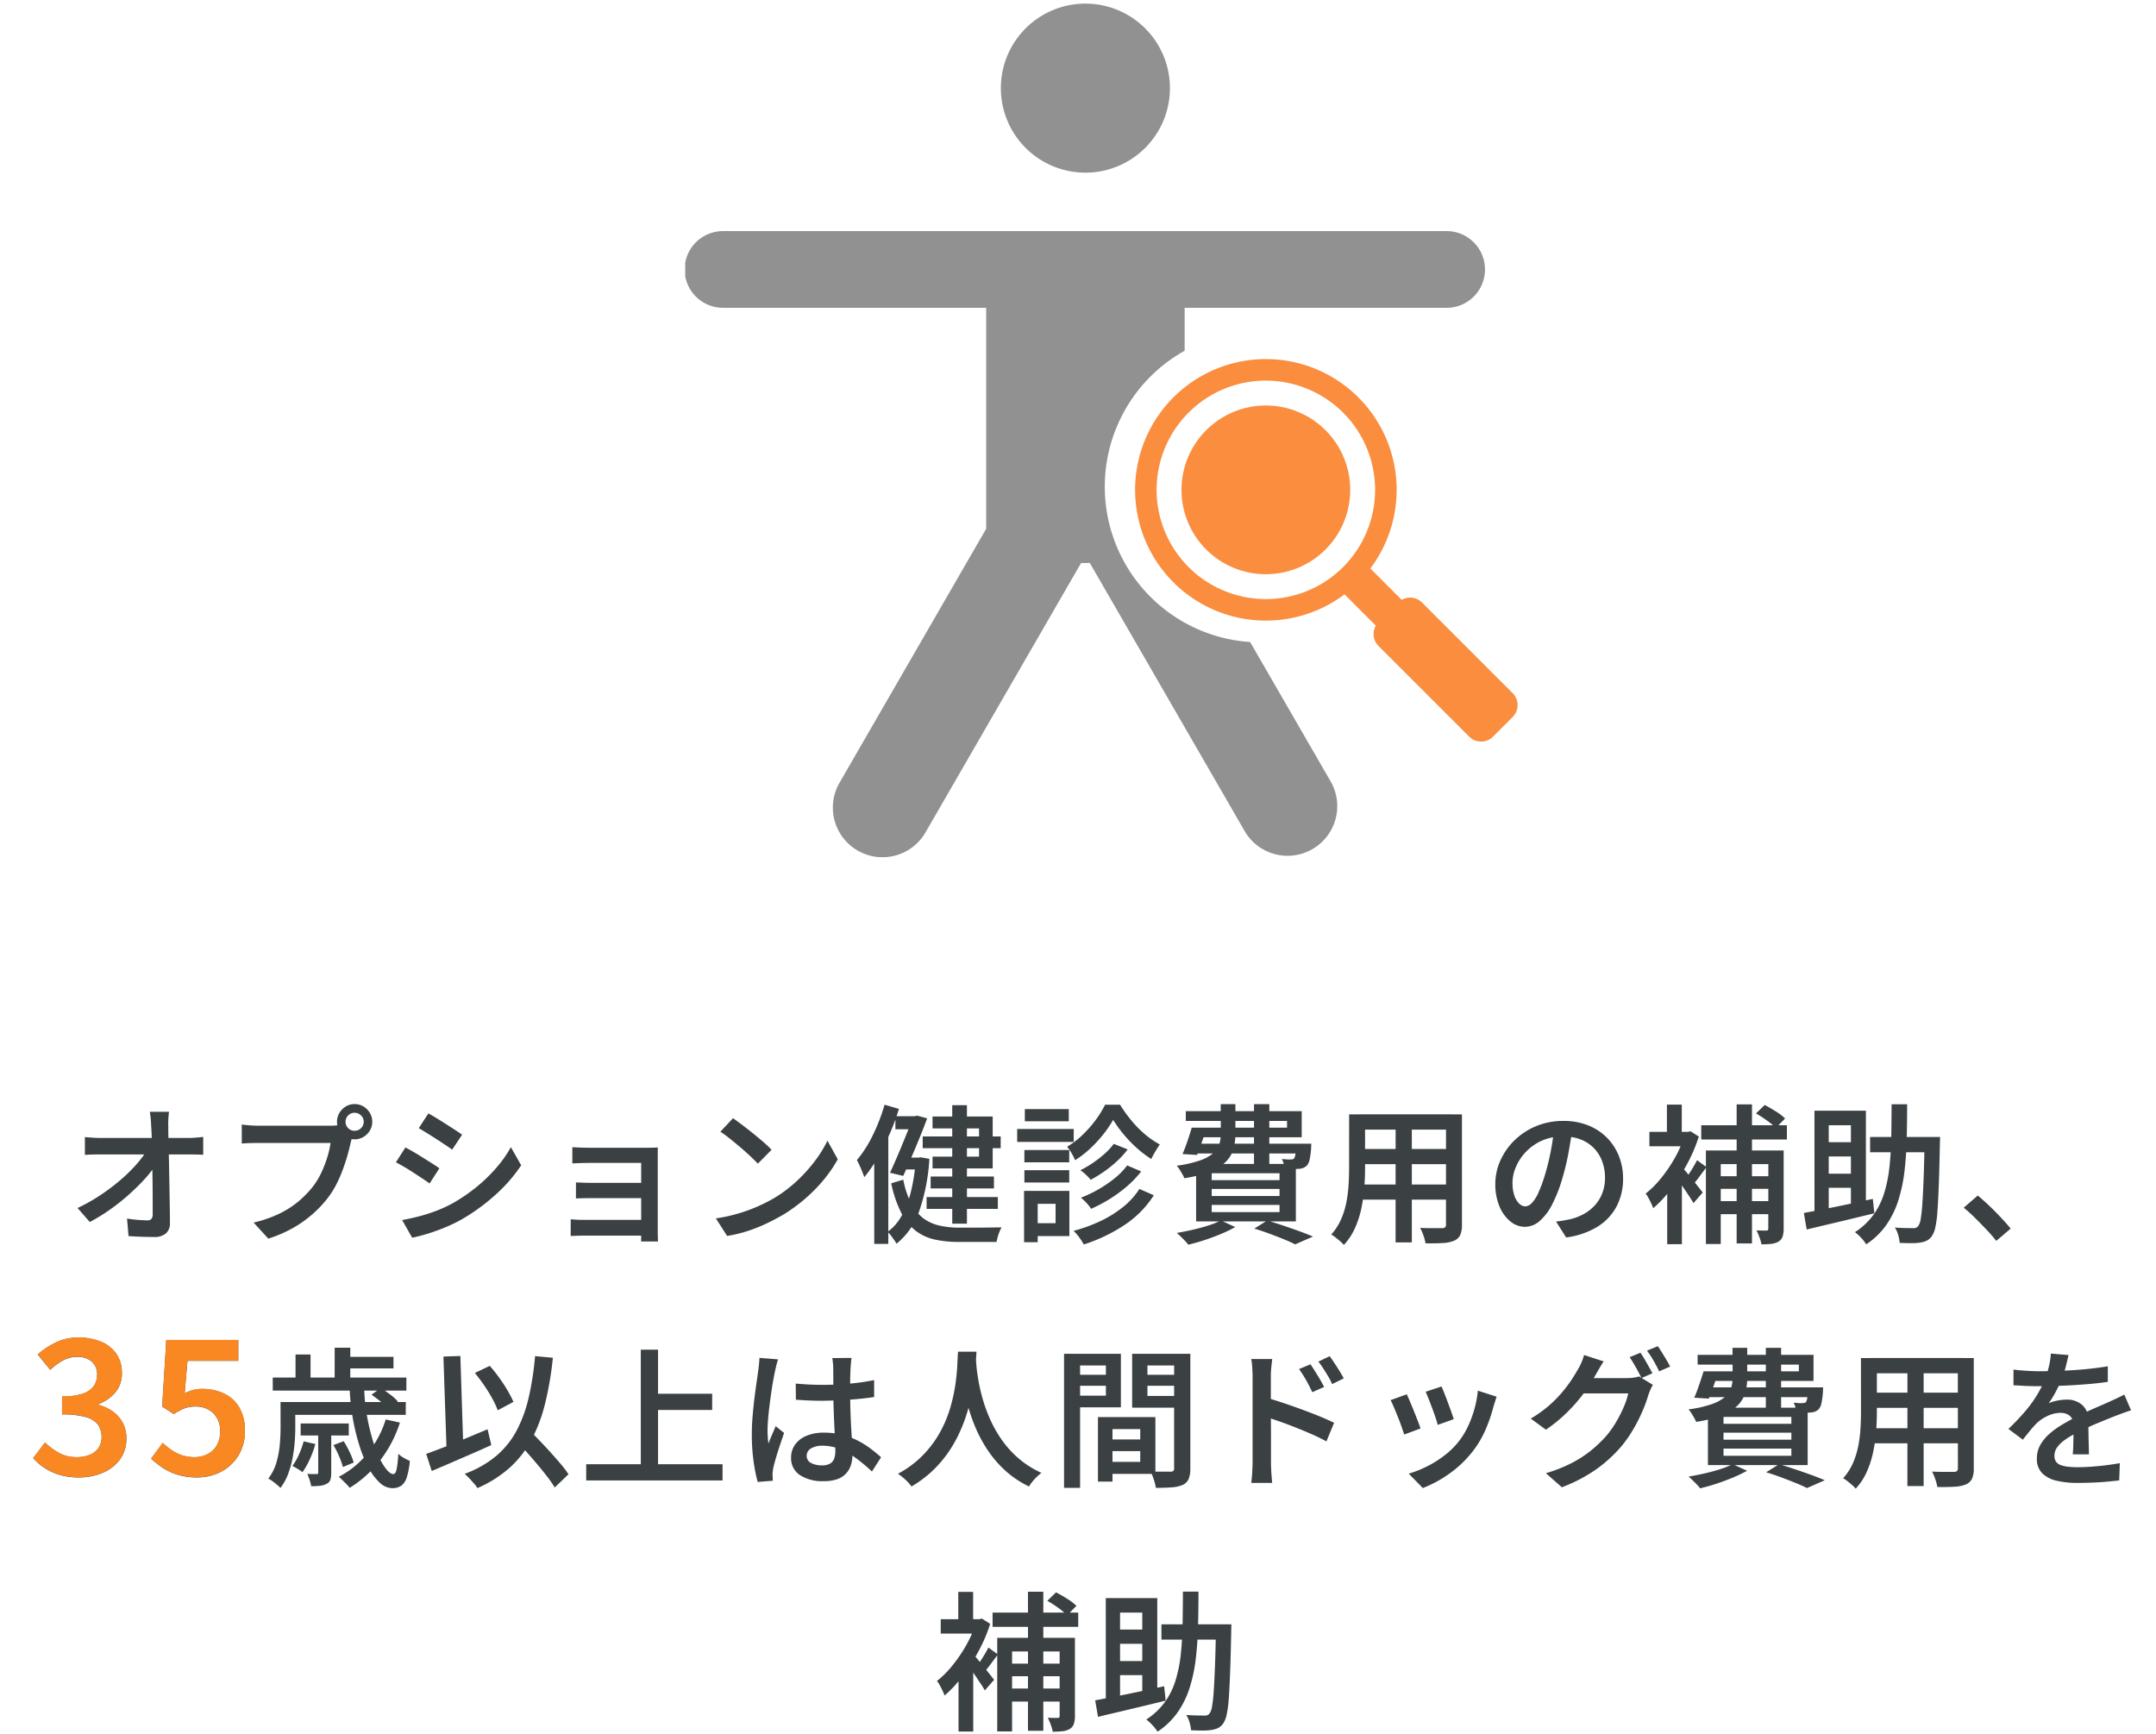 <svg xmlns="http://www.w3.org/2000/svg" xmlns:xlink="http://www.w3.org/1999/xlink" width="230" height="185" viewBox="0 0 230 185">
  <defs>
    <clipPath id="clip-path">
      <rect id="長方形_26582" data-name="長方形 26582" width="230" height="185" transform="translate(3577 -262)" fill="#fff"/>
    </clipPath>
    <clipPath id="clip-path-2">
      <rect id="長方形_26570" data-name="長方形 26570" width="85.378" height="91.072" fill="#919191"/>
    </clipPath>
    <clipPath id="clip-path-3">
      <rect id="長方形_26571" data-name="長方形 26571" width="40.811" height="40.811" fill="#fa8d3e"/>
    </clipPath>
  </defs>
  <g id="マスクグループ_36" data-name="マスクグループ 36" transform="translate(-3577 262)" clip-path="url(#clip-path)">
    <g id="グループ_98511" data-name="グループ 98511" transform="translate(-70 -950.386)">
      <path id="パス_57314" data-name="パス 57314" d="M-97.968-12.736q-.048.352-.072.76a7.607,7.607,0,0,0-.008.776q0,.608.016,1.376t.04,1.656q.024.888.04,1.832t.032,1.9q.016.952.032,1.848t.016,1.7A1.419,1.419,0,0,1-98.28.224a1.818,1.818,0,0,1-1.288.4q-.688,0-1.368-.024t-1.352-.072l-.16-1.872q.56.1,1.16.144t1.016.048a.523.523,0,0,0,.432-.16.789.789,0,0,0,.128-.5V-3.1q0-.736-.008-1.592t-.024-1.744q-.016-.888-.032-1.752t-.032-1.632q-.016-.768-.064-1.376-.016-.5-.056-.872t-.088-.664Zm-8.976,2.7q.352.032.824.064t.856.032h9.376q.368,0,.832-.04t.736-.072v1.9q-.352-.016-.76-.024t-.728-.008h-9.408q-.416,0-.864.008t-.864.04Zm-.784,7.568a18.605,18.605,0,0,0,2.408-1.352,22.282,22.282,0,0,0,2.1-1.576,17.092,17.092,0,0,0,1.688-1.632,10.89,10.89,0,0,0,1.16-1.52h.928l.016,1.536a11.517,11.517,0,0,1-1.216,1.536q-.752.816-1.68,1.64a22.112,22.112,0,0,1-1.976,1.56,18.992,18.992,0,0,1-2.12,1.3Zm28.592-9.2a.926.926,0,0,0,.28.68.926.926,0,0,0,.68.28.953.953,0,0,0,.688-.28.913.913,0,0,0,.288-.68.913.913,0,0,0-.288-.68.953.953,0,0,0-.688-.28.926.926,0,0,0-.68.28A.926.926,0,0,0-79.136-11.664Zm-.912,0a1.818,1.818,0,0,1,.256-.944,1.954,1.954,0,0,1,.68-.688,1.776,1.776,0,0,1,.936-.256,1.806,1.806,0,0,1,.952.256,1.954,1.954,0,0,1,.68.688,1.818,1.818,0,0,1,.256.944,1.776,1.776,0,0,1-.256.936,1.976,1.976,0,0,1-.68.68,1.806,1.806,0,0,1-.952.256,1.776,1.776,0,0,1-.936-.256,1.976,1.976,0,0,1-.68-.68A1.776,1.776,0,0,1-80.048-11.664Zm1.776,1.216a3.523,3.523,0,0,0-.176.48q-.08.272-.144.528-.128.608-.336,1.344t-.5,1.528a13.812,13.812,0,0,1-.68,1.56,9.563,9.563,0,0,1-.888,1.424,12.27,12.27,0,0,1-1.656,1.768A12.434,12.434,0,0,1-84.76-.328,14.105,14.105,0,0,1-87.376.8L-88.944-.912A13.477,13.477,0,0,0-86.2-1.864a9.832,9.832,0,0,0,2.016-1.288,11.091,11.091,0,0,0,1.512-1.536,7.8,7.8,0,0,0,.936-1.52,12.6,12.6,0,0,0,.648-1.664,9.74,9.74,0,0,0,.352-1.536H-88.4q-.528,0-1.016.016t-.792.048v-2.032q.24.032.56.064t.664.048q.344.016.6.016h7.568q.224,0,.536-.016a2.764,2.764,0,0,0,.6-.1ZM-70.3-12.56q.384.208.88.512t1.008.632q.512.328.968.624t.744.5L-67.76-8.7q-.32-.224-.776-.528t-.952-.624q-.5-.32-.976-.616t-.864-.52ZM-73.1-1.184q.9-.16,1.824-.4a16.765,16.765,0,0,0,1.84-.592,14.656,14.656,0,0,0,1.76-.816,18.475,18.475,0,0,0,2.512-1.72,16.922,16.922,0,0,0,2.1-2.032A12.807,12.807,0,0,0-61.5-8.96l1.1,1.936A16.551,16.551,0,0,1-63.12-3.9,21.159,21.159,0,0,1-66.7-1.28a16.184,16.184,0,0,1-1.776.864q-.96.4-1.9.688T-72.032.7Zm.352-7.744q.4.208.9.5t1.008.616q.512.32.968.608t.744.5l-1.04,1.616q-.336-.24-.784-.536t-.952-.624q-.5-.328-.992-.616t-.872-.48Zm17.808-.032q.192.016.536.032t.712.024q.368.008.624.008h6.1q.288,0,.632-.008t.52-.024q-.016.16-.016.456V.08q0,.192.008.512t.024.512h-1.808Q-47.6.928-47.6.592V-7.28h-5.472q-.256,0-.632.008t-.72.024q-.344.016-.52.016Zm.384,3.76q.3.016.768.032t.9.016h6.144V-3.52H-52.9q-.432,0-.9.008t-.76.024Zm-.56,3.936q.192.016.56.04t.8.024h7.024V.48H-53.76q-.352,0-.76.016t-.6.016Zm17.312-10.784q.416.288.976.712t1.152.9q.592.48,1.12.936a10.291,10.291,0,0,1,.864.824L-35.152-7.2q-.3-.32-.792-.784t-1.064-.952q-.576-.488-1.136-.936a12.269,12.269,0,0,0-1.008-.736ZM-39.632-1.36a17.163,17.163,0,0,0,2.416-.528,17.34,17.34,0,0,0,2.072-.76,17.76,17.76,0,0,0,1.72-.872,14.521,14.521,0,0,0,2.432-1.832A16.355,16.355,0,0,0-29.056-7.5a12.889,12.889,0,0,0,1.328-2.152l1.1,1.984A14.254,14.254,0,0,1-28.08-5.536a16.847,16.847,0,0,1-1.952,2.008,17.856,17.856,0,0,1-2.352,1.736q-.816.48-1.76.936A17.273,17.273,0,0,1-36.16-.04a14.147,14.147,0,0,1-2.272.552Zm25.216-12.08h1.568V-.8h-1.568ZM-17.568-10.1h8.32v1.248h-8.32Zm.416,6.464h7.6v1.264h-7.6Zm.432-2.192h6.752V-4.56H-16.72Zm-3.76-6.432h2.256v1.392H-20.48Zm.768,4.416h1.84v1.264h-1.84Zm1.1-4.416h.208l.24-.064,1.072.288q-.32.88-.752,1.944t-.9,2.152q-.464,1.088-.9,2.048l-1.408-.336q.32-.7.672-1.512t.68-1.616q.328-.808.616-1.512t.464-1.216Zm.3,4.416h.288l.256-.032.912.16a20.659,20.659,0,0,1-1.088,5.6,7.638,7.638,0,0,1-2.416,3.456,4.543,4.543,0,0,0-.264-.416q-.168-.24-.344-.472A2.2,2.2,0,0,0-21.312.08a5.217,5.217,0,0,0,1.5-1.728,10.412,10.412,0,0,0,1-2.616,19.476,19.476,0,0,0,.5-3.32Zm-1.328,2.352A9.436,9.436,0,0,0-18.768-2.9a4.516,4.516,0,0,0,1.3,1.552,4.613,4.613,0,0,0,1.712.76,9.628,9.628,0,0,0,2.112.216h1.632q.56,0,1.12-.008l1.032-.016Q-9.392-.4-9.152-.4a3.8,3.8,0,0,0-.224.464,4.734,4.734,0,0,0-.192.568q-.08.3-.128.52h-4.032A11.531,11.531,0,0,1-16.312.888a5.164,5.164,0,0,1-2.024-.944,5.7,5.7,0,0,1-1.52-1.9A12.871,12.871,0,0,1-20.928-5.1Zm3.12-6.736H-10.1v5.536h-6.416V-7.952h4.96V-10.96h-4.96Zm-5.12-1.264,1.536.448a23.762,23.762,0,0,1-.984,2.664,25.419,25.419,0,0,1-1.272,2.528,15.411,15.411,0,0,1-1.44,2.1q-.064-.208-.2-.552t-.3-.7q-.16-.352-.288-.576a12.576,12.576,0,0,0,1.7-2.664A19.9,19.9,0,0,0-21.632-13.488Zm-1.1,4.464,1.488-1.488.016.032V1.36h-1.5ZM2.752-11.872a12.157,12.157,0,0,1-1.04,1.528,13.778,13.778,0,0,1-1.4,1.52A10.443,10.443,0,0,1-1.312-7.568a4.921,4.921,0,0,0-.376-.752,5.616,5.616,0,0,0-.472-.688A8.737,8.737,0,0,0-.528-10.256,12.579,12.579,0,0,0,.888-11.864a10.17,10.17,0,0,0,1-1.624h1.6A14.682,14.682,0,0,0,4.7-11.8,11.3,11.3,0,0,0,6.16-10.32,9.118,9.118,0,0,0,7.728-9.248q-.224.32-.48.752t-.432.8A11.286,11.286,0,0,1,5.272-8.872a13.781,13.781,0,0,1-1.424-1.48A13.082,13.082,0,0,1,2.752-11.872Zm.064,2.56L4.3-8.72A9.631,9.631,0,0,1,3.16-7.464a12.9,12.9,0,0,1-1.368,1.1,14.019,14.019,0,0,1-1.44.888,5.484,5.484,0,0,0-.5-.536,4.558,4.558,0,0,0-.6-.488A10.823,10.823,0,0,0,.576-7.272,12.121,12.121,0,0,0,1.84-8.256,6.771,6.771,0,0,0,2.816-9.312Zm1.424,2.3,1.5.64a10.673,10.673,0,0,1-1.5,1.576A14.84,14.84,0,0,1,2.4-3.44a15.624,15.624,0,0,1-2,1.056,4.907,4.907,0,0,0-.48-.608,5.033,5.033,0,0,0-.608-.576,13.118,13.118,0,0,0,1.864-.888A13.046,13.046,0,0,0,2.92-5.648,7.322,7.322,0,0,0,4.24-7.008ZM5.552-4.5l1.536.672A10.672,10.672,0,0,1,3.936-.64,17.556,17.556,0,0,1-.384,1.424,6.109,6.109,0,0,0-.864.672a5.168,5.168,0,0,0-.608-.7A16.861,16.861,0,0,0,1.376-1.064a11.9,11.9,0,0,0,2.416-1.5A8.122,8.122,0,0,0,5.552-4.5ZM-6.72-8.656h4.784v1.312H-6.72Zm.048-4.368h4.688v1.3H-6.672ZM-6.72-6.5h4.784v1.312H-6.72Zm-.768-4.4h6.032V-9.52H-7.488Zm1.5,6.608H-1.92V.528H-5.984V-.848h2.592V-2.912H-5.984Zm-.768,0H-5.3V1.184H-6.752ZM11.632-11.04H21.3v-.72H10.5V-12.8H22.864v2.784H11.632Zm-.5,0h1.6q-.24.752-.52,1.544T11.7-8.128l-1.552-.1q.256-.576.52-1.352T11.136-11.04Zm.1,1.712H22.848v1.04H10.912Zm11.04,0h1.616l-.008.168q-.008.168-.008.312a9.458,9.458,0,0,1-.16,1.2,1.393,1.393,0,0,1-.3.656,1.1,1.1,0,0,1-.392.248,1.66,1.66,0,0,1-.488.1q-.24.016-.64.016t-.848-.032a2.612,2.612,0,0,0-.1-.528,2.63,2.63,0,0,0-.2-.512q.32.032.568.048a2.157,2.157,0,0,0,.376,0,1.1,1.1,0,0,0,.208-.016.279.279,0,0,0,.144-.08.943.943,0,0,0,.152-.424,8.326,8.326,0,0,0,.088-.968Zm-8.048-4.224h1.568v3.184a5.932,5.932,0,0,1-.2,1.576,3.179,3.179,0,0,1-.768,1.336,4.77,4.77,0,0,1-1.64,1.064,12.618,12.618,0,0,1-2.848.744,2.435,2.435,0,0,0-.208-.44q-.144-.248-.3-.5a2.394,2.394,0,0,0-.3-.392,12.51,12.51,0,0,0,2.5-.568,4.391,4.391,0,0,0,1.408-.776,2.126,2.126,0,0,0,.64-.952,3.819,3.819,0,0,0,.16-1.128Zm3.552,0h1.632v6.4H17.776ZM13.264-4.5v.752H20.5V-4.5Zm0,1.7v.768H20.5V-2.8Zm0-3.376v.736H20.5v-.736ZM11.6-7.168H22.24V-1.04H11.6Zm6.208,6.9,1.376-.864q.864.256,1.768.56t1.72.6q.816.3,1.392.552l-1.9.832Q21.7,1.168,20.992.88T19.472.288Q18.656-.016,17.808-.272ZM14.24-1.136l1.536.7A14.6,14.6,0,0,1,14.256.3q-.864.36-1.76.656t-1.728.488a3.988,3.988,0,0,0-.352-.408Q10.192.8,9.96.576T9.536.192q.848-.144,1.72-.344T12.9-.6A8.792,8.792,0,0,0,14.24-1.136ZM28.9-12.464H38.88v1.632H28.9Zm0,3.7h10v1.616h-10Zm-.048,3.792h10.1V-3.36h-10.1Zm-.928-7.488h1.7v5.776q0,.928-.08,2.024a16.787,16.787,0,0,1-.312,2.208,10.467,10.467,0,0,1-.68,2.12A6.625,6.625,0,0,1,27.36,1.472a3.213,3.213,0,0,0-.384-.384Q26.72.864,26.464.664a2.777,2.777,0,0,0-.448-.3,6.1,6.1,0,0,0,1.04-1.608,8.578,8.578,0,0,0,.568-1.808,14.043,14.043,0,0,0,.24-1.872q.056-.936.056-1.784Zm10.336,0h1.7V-.688a2.638,2.638,0,0,1-.184,1.1,1.242,1.242,0,0,1-.632.6,3.547,3.547,0,0,1-1.208.256q-.744.048-1.864.032a4.639,4.639,0,0,0-.216-.824A6.018,6.018,0,0,0,35.5-.352q.5.032.976.032h1.36a.469.469,0,0,0,.32-.088.387.387,0,0,0,.1-.3Zm-5.376.64h1.728V1.2H32.88Zm18.864.864q-.176,1.232-.424,2.6a25.563,25.563,0,0,1-.664,2.76,15.283,15.283,0,0,1-1.088,2.768,5.766,5.766,0,0,1-1.336,1.76,2.392,2.392,0,0,1-1.56.608A2.437,2.437,0,0,1,45.12-1.04a4.031,4.031,0,0,1-1.16-1.608,5.969,5.969,0,0,1-.44-2.36,6.086,6.086,0,0,1,.56-2.576,7.069,7.069,0,0,1,1.544-2.16,7.208,7.208,0,0,1,2.3-1.48,7.519,7.519,0,0,1,2.856-.536,7.011,7.011,0,0,1,2.632.472,5.857,5.857,0,0,1,2.008,1.312,5.832,5.832,0,0,1,1.28,1.96,6.4,6.4,0,0,1,.448,2.4,6.287,6.287,0,0,1-.7,2.992,5.686,5.686,0,0,1-2.04,2.16A8.474,8.474,0,0,1,51.072.672L50-1.024q.448-.048.8-.112t.672-.128a5.7,5.7,0,0,0,1.448-.544,4.6,4.6,0,0,0,1.192-.92,4.128,4.128,0,0,0,.808-1.3,4.444,4.444,0,0,0,.3-1.656,5.037,5.037,0,0,0-.3-1.76,4,4,0,0,0-.872-1.4,3.922,3.922,0,0,0-1.4-.928,5.1,5.1,0,0,0-1.9-.328,5.4,5.4,0,0,0-2.3.464,5.376,5.376,0,0,0-1.688,1.2,5.351,5.351,0,0,0-1.048,1.6,4.285,4.285,0,0,0-.36,1.648,4.155,4.155,0,0,0,.208,1.416,2.08,2.08,0,0,0,.52.848.949.949,0,0,0,.632.28,1.014,1.014,0,0,0,.7-.352,3.852,3.852,0,0,0,.7-1.1,15.2,15.2,0,0,0,.7-1.9,24.677,24.677,0,0,0,.608-2.456,24.6,24.6,0,0,0,.368-2.568Zm20.9,2.352h1.632V-.272a2.611,2.611,0,0,1-.12.864.991.991,0,0,1-.44.528,1.979,1.979,0,0,1-.776.24,9.657,9.657,0,0,1-1.032.048A4.152,4.152,0,0,0,71.7.664a6.074,6.074,0,0,0-.32-.744q.336.016.64.016h.416A.217.217,0,0,0,72.6-.112a.284.284,0,0,0,.04-.176ZM71.328-12.56l.928-.9q.56.288,1.192.688a5.772,5.772,0,0,1,.984.752l-.992,1.008A7,7,0,0,0,72.5-11.8,13.039,13.039,0,0,0,71.328-12.56ZM65.984-8.608H73.12v1.456H67.568V1.376H65.984Zm.88,2.752H73.2v1.344H66.864Zm0,2.656h6.288v1.392H66.864Zm-1.376-8.1h9.136v1.52H65.488Zm3.776-2.224H70.9V1.312H69.264ZM61.856-5.28l1.568-1.888v8.56H61.856Zm-1.9-5.312h4.32v1.536h-4.32ZM61.824-13.5h1.584v3.7H61.824Zm1.44,6.464q.16.176.5.576t.728.88q.384.48.7.88t.456.576l-.992,1.136q-.176-.32-.48-.776t-.632-.944q-.328-.488-.64-.912t-.52-.7Zm.464-3.552h.32l.3-.064.88.56a16.693,16.693,0,0,1-1.264,2.96A20.621,20.621,0,0,1,62.256-4.48a13.015,13.015,0,0,1-1.888,2.032q-.08-.224-.224-.528t-.3-.592A2.494,2.494,0,0,0,59.552-4,10.361,10.361,0,0,0,61.24-5.7,15.48,15.48,0,0,0,62.72-7.9a11.869,11.869,0,0,0,1.008-2.368ZM65.04-7.568l1.008.736-.76,1.024q-.392.528-.712.88l-.784-.608q.288-.4.656-.992T65.04-7.568ZM83.5-10.048h6.528v1.632H83.5Zm5.808,0H90.96V-9.9q0,.152-.008.336t-.008.3q-.048,2.5-.112,4.232t-.144,2.856a11.99,11.99,0,0,1-.224,1.744,2.666,2.666,0,0,1-.336.9,1.512,1.512,0,0,1-.56.536,2.433,2.433,0,0,1-.72.216,6.117,6.117,0,0,1-.976.064q-.592,0-1.216-.032A3.634,3.634,0,0,0,86.5.424a2.892,2.892,0,0,0-.36-.808q.624.048,1.144.056t.776.008A.749.749,0,0,0,88.4-.36a.571.571,0,0,0,.256-.216A1.822,1.822,0,0,0,88.9-1.32a15.507,15.507,0,0,0,.176-1.632q.072-1.064.136-2.72t.1-4.024Zm-3.52-3.488h1.664q0,1.952-.048,3.768T87.16-6.312A16.637,16.637,0,0,1,86.5-3.248a9.6,9.6,0,0,1-1.28,2.6,8.03,8.03,0,0,1-2.136,2.056,4.244,4.244,0,0,0-.544-.7,4.934,4.934,0,0,0-.656-.6,7.428,7.428,0,0,0,1.968-1.84,7.98,7.98,0,0,0,1.152-2.328,14.617,14.617,0,0,0,.56-2.784q.16-1.5.192-3.184T85.792-13.536Zm-8.224.688h5.488V-2.416h-1.6V-11.3H79.088v9.888h-1.52ZM76.432-1.936q.928-.176,2.128-.408t2.552-.52q1.352-.288,2.68-.576l.16,1.536L81.4-1.288q-1.288.312-2.48.592t-2.184.52Zm1.936-7.552h3.888v1.52H78.368Zm0,3.36h3.888v1.5H78.368ZM96.96,1.04Q96.48.432,95.88-.2T94.672-1.432A15.874,15.874,0,0,0,93.488-2.5l1.5-1.3q.56.464,1.216,1.088T97.464-1.44q.6.64,1.032,1.168ZM-107.6,26.28a6.936,6.936,0,0,1-2.06-.28,6.308,6.308,0,0,1-1.6-.74,5.713,5.713,0,0,1-1.2-1.04l1.26-1.66a7.116,7.116,0,0,0,1.48,1.1,3.818,3.818,0,0,0,1.9.46,3.62,3.62,0,0,0,1.4-.25,2.028,2.028,0,0,0,.93-.74,2.01,2.01,0,0,0,.33-1.15,2.244,2.244,0,0,0-.37-1.3,2.355,2.355,0,0,0-1.29-.83,8.879,8.879,0,0,0-2.56-.29V17.64a6.629,6.629,0,0,0,2.23-.3,2.306,2.306,0,0,0,1.16-.82,2.064,2.064,0,0,0,.35-1.18,1.811,1.811,0,0,0-.56-1.41,2.232,2.232,0,0,0-1.56-.51,3.135,3.135,0,0,0-1.52.38,6.584,6.584,0,0,0-1.36,1l-1.34-1.64a8.6,8.6,0,0,1,1.98-1.3,5.416,5.416,0,0,1,2.34-.5,6.247,6.247,0,0,1,2.43.44,3.662,3.662,0,0,1,1.64,1.29,3.505,3.505,0,0,1,.59,2.05,3.118,3.118,0,0,1-.67,2.04,4.394,4.394,0,0,1-1.83,1.28v.08a4.657,4.657,0,0,1,1.52.7,3.483,3.483,0,0,1,1.07,1.2,3.474,3.474,0,0,1,.39,1.68,3.67,3.67,0,0,1-.69,2.25,4.369,4.369,0,0,1-1.84,1.42A6.441,6.441,0,0,1-107.6,26.28Zm12.64,0A7.037,7.037,0,0,1-97.03,26a6.1,6.1,0,0,1-1.6-.74,9.912,9.912,0,0,1-1.25-.98l1.24-1.68a7.9,7.9,0,0,0,.92.75,4.449,4.449,0,0,0,1.11.56,4.061,4.061,0,0,0,1.33.21,3.052,3.052,0,0,0,1.42-.32,2.393,2.393,0,0,0,.98-.93,2.843,2.843,0,0,0,.36-1.47,2.614,2.614,0,0,0-.73-1.98,2.645,2.645,0,0,0-1.91-.7,3.155,3.155,0,0,0-1.16.19,7.03,7.03,0,0,0-1.14.61l-1.24-.8.44-7.1h7.68v2.22H-96l-.3,3.46a4.691,4.691,0,0,1,.89-.34,3.923,3.923,0,0,1,1.01-.12,5.308,5.308,0,0,1,2.27.48,3.756,3.756,0,0,1,1.64,1.47,4.756,4.756,0,0,1,.61,2.53A4.849,4.849,0,0,1-90.6,24a4.722,4.722,0,0,1-1.87,1.7A5.451,5.451,0,0,1-94.96,26.28Zm16.264-9.5h1.552a18.728,18.728,0,0,0,.264,2.768,22.746,22.746,0,0,0,.568,2.5,14.854,14.854,0,0,0,.736,2.024,6.124,6.124,0,0,0,.808,1.36q.408.488.728.488.24,0,.352-.52a11.8,11.8,0,0,0,.176-1.64,3.4,3.4,0,0,0,.592.432,4.458,4.458,0,0,0,.64.32,7.868,7.868,0,0,1-.336,1.784,1.683,1.683,0,0,1-.6.88,1.665,1.665,0,0,1-.936.248,1.989,1.989,0,0,1-1.336-.584,5.929,5.929,0,0,1-1.2-1.608,13.648,13.648,0,0,1-.976-2.368,22.591,22.591,0,0,1-.7-2.9A23.836,23.836,0,0,1-78.7,16.784Zm2.336.672.976-.72q.48.3,1.008.7a5.293,5.293,0,0,1,.816.736l-1.024.8a4.793,4.793,0,0,0-.776-.76Q-75.88,17.792-76.36,17.456Zm-4.064,5.376,1.088-.416a10.485,10.485,0,0,1,.64,1.176,7.6,7.6,0,0,1,.432,1.1l-1.152.48a8.658,8.658,0,0,0-.408-1.136A10.483,10.483,0,0,0-80.424,22.832Zm5.568-2.736,1.52.336a13.154,13.154,0,0,1-2.152,4.088A12.222,12.222,0,0,1-78.7,27.392a3.36,3.36,0,0,0-.328-.384q-.216-.224-.44-.44t-.384-.36a9.808,9.808,0,0,0,3.064-2.5A10.624,10.624,0,0,0-74.856,20.1Zm-8.752,2.336,1.248.288a10.838,10.838,0,0,1-.592,1.624,8.1,8.1,0,0,1-.784,1.384,3.26,3.26,0,0,0-.512-.36q-.336-.2-.56-.312a6.061,6.061,0,0,0,.7-1.216A9.6,9.6,0,0,0-83.608,22.432Zm-1.536-4.192h12.432V19.6H-85.144Zm1.216,2.288h5.136v1.28h-5.136Zm-2.976-4.9h14.256v1.392H-86.9Zm7.52-2.208h5.36v1.232h-5.36Zm-6.688,4.816H-84.5v2.752q0,.7-.064,1.544a15.122,15.122,0,0,1-.232,1.712,10.289,10.289,0,0,1-.472,1.68,5.794,5.794,0,0,1-.816,1.48,3.521,3.521,0,0,0-.368-.344q-.24-.2-.488-.384a2.167,2.167,0,0,0-.44-.264,5.25,5.25,0,0,0,.88-1.76,10.111,10.111,0,0,0,.352-1.92q.08-.96.08-1.76Zm5.776-5.792h1.664v3.888H-80.3Zm-4.176.72h1.6V16.5h-1.6Zm2.416,8.224h1.392V25.76a2.624,2.624,0,0,1-.088.76.744.744,0,0,1-.408.44,1.886,1.886,0,0,1-.7.208,8.309,8.309,0,0,1-.944.048,4.408,4.408,0,0,0-.168-.672,5.571,5.571,0,0,0-.248-.64q.336.016.616.016h.376q.112,0,.144-.04a.221.221,0,0,0,.032-.136Zm16.72-6.256,1.584-.752a15.872,15.872,0,0,1,1.008,1.264q.5.688.888,1.36a12.336,12.336,0,0,1,.632,1.216l-1.68.9a8.76,8.76,0,0,0-.576-1.248,16.4,16.4,0,0,0-.872-1.416Q-64.84,15.744-65.336,15.136Zm-5.2,8.64q.816-.288,1.9-.712t2.272-.92q1.192-.5,2.376-.992l.4,1.68q-1.088.5-2.208.984t-2.176.944q-1.056.456-1.968.84Zm9.424-1.616,1.328-1.2q.544.576,1.176,1.224t1.248,1.328q.616.68,1.144,1.3a11.928,11.928,0,0,1,.864,1.136l-1.472,1.408a13.391,13.391,0,0,0-.816-1.176q-.5-.648-1.088-1.344t-1.208-1.392Q-60.552,22.752-61.112,22.16Zm2.192-8.816,1.9.176a35.229,35.229,0,0,1-.84,4.92,16.689,16.689,0,0,1-1.472,3.88,10.936,10.936,0,0,1-2.32,2.952,12.935,12.935,0,0,1-3.416,2.152,3.461,3.461,0,0,0-.36-.48q-.248-.288-.52-.576a6.135,6.135,0,0,0-.48-.464,11.352,11.352,0,0,0,3.288-1.848A9.159,9.159,0,0,0-60.952,21.4a14.234,14.234,0,0,0,1.328-3.544A31.378,31.378,0,0,0-58.92,13.344Zm-9.776.048,1.808-.064.336,10.448-1.792.08Zm22.032,3.968h6.64v1.728h-6.64Zm-6.8,7.52H-38.92v1.728H-53.464Zm5.824-12.224h1.84V25.824h-1.84Zm16.528,3.616q.688.064,1.376.1t1.408.04q1.456,0,2.9-.128a23.282,23.282,0,0,0,2.68-.384V17.7q-1.264.192-2.7.288t-2.88.112q-.7,0-1.384-.032t-1.384-.08Zm5.952-2.736q-.032.224-.056.488t-.04.52q-.016.272-.032.712t-.016.968V17.3q0,1.04.032,1.984t.08,1.76q.048.816.088,1.52t.04,1.3a3.627,3.627,0,0,1-.16,1.088,2.414,2.414,0,0,1-.512.9,2.3,2.3,0,0,1-.936.608,4.152,4.152,0,0,1-1.432.216,4.4,4.4,0,0,1-2.576-.656,2.14,2.14,0,0,1-.928-1.856,2.338,2.338,0,0,1,.424-1.384,2.776,2.776,0,0,1,1.2-.936A4.675,4.675,0,0,1-28.12,21.5a7.848,7.848,0,0,1,2,.24,7.984,7.984,0,0,1,1.664.632,9.392,9.392,0,0,1,1.36.856q.608.464,1.088.9l-.976,1.52a17.1,17.1,0,0,0-1.752-1.464,7.718,7.718,0,0,0-1.728-.952,4.965,4.965,0,0,0-1.8-.336,2.28,2.28,0,0,0-1.216.288.884.884,0,0,0-.464.784.826.826,0,0,0,.464.768,2.4,2.4,0,0,0,1.168.256,1.686,1.686,0,0,0,.856-.184,1,1,0,0,0,.44-.528,2.367,2.367,0,0,0,.128-.824q0-.416-.032-1.112t-.072-1.536q-.04-.84-.072-1.744t-.032-1.752q0-.9-.008-1.632t-.008-1.1q0-.192-.032-.5t-.064-.536ZM-33,13.68q-.048.16-.12.416t-.128.512l-.088.4q-.08.368-.184.952t-.208,1.3q-.1.712-.192,1.448t-.144,1.408q-.056.672-.056,1.168,0,.32.024.68t.072.7q.112-.3.248-.624t.272-.632q.136-.312.248-.6l.9.72q-.208.624-.448,1.336t-.424,1.344q-.184.632-.28,1.064-.032.16-.056.376a3.364,3.364,0,0,0-.024.36,2.107,2.107,0,0,1,.016.288q0,.176.016.336l-1.616.128a17.411,17.411,0,0,1-.432-2.16,20.459,20.459,0,0,1-.192-2.944q0-.9.08-1.872t.192-1.9q.112-.92.224-1.68t.176-1.24q.048-.32.088-.712t.056-.728Zm19.2-.816h1.968q-.032.656-.112,1.7t-.3,2.336a20.042,20.042,0,0,1-.656,2.688,16.279,16.279,0,0,1-1.184,2.792,12.953,12.953,0,0,1-1.9,2.648,11.991,11.991,0,0,1-2.784,2.216,4.145,4.145,0,0,0-.616-.7,6.349,6.349,0,0,0-.824-.656,10.9,10.9,0,0,0,2.712-2.032A11.51,11.51,0,0,0-15.7,21.424a12.939,12.939,0,0,0,1.072-2.576,18.14,18.14,0,0,0,.544-2.464q.168-1.168.208-2.08T-13.8,12.864Zm1.888.4q.016.288.064.952t.2,1.584a19.431,19.431,0,0,0,.448,1.992A16.518,16.518,0,0,0-10.408,20a13.254,13.254,0,0,0,1.24,2.216,10.861,10.861,0,0,0,1.792,2A10.162,10.162,0,0,0-4.9,25.792a5.508,5.508,0,0,0-.76.7,4.8,4.8,0,0,0-.568.752A10.591,10.591,0,0,1-8.8,25.512a11.875,11.875,0,0,1-1.872-2.2A14.7,14.7,0,0,1-11.96,20.9a18.759,18.759,0,0,1-.824-2.416,22.1,22.1,0,0,1-.472-2.208q-.16-1.024-.224-1.768t-.08-1.08Zm13.84,8.96H6.44v1.248H1.928Zm-.1-2.384H7.256V25.9H1.832v-1.28H5.64v-3.5H1.832Zm-.7,0H2.68v6.88H1.128ZM-1.64,15.328H2.5V16.5H-1.64Zm7.424,0H9.96V16.5H5.784Zm3.472-2.24h1.728V25.312a2.931,2.931,0,0,1-.176,1.12,1.255,1.255,0,0,1-.624.64,3.546,3.546,0,0,1-1.16.264q-.7.056-1.72.056a3.892,3.892,0,0,0-.12-.568q-.088-.312-.208-.64a3.653,3.653,0,0,0-.248-.552q.448.032.88.032H8.872a.433.433,0,0,0,.3-.08.4.4,0,0,0,.08-.288Zm-10.752,0H3.576V18.8H-1.5V17.552H1.976V14.336H-1.5Zm11.648,0v1.248H6.408v3.248h3.744v1.248H4.776V13.088Zm-12.64,0H-.776v14.3H-2.488ZM23.8,14.208q.208.3.48.736t.528.864q.256.432.448.816l-1.264.56q-.224-.48-.44-.888T23.1,15.5q-.232-.384-.52-.784Zm2.048-.864q.224.3.5.72t.544.848q.264.432.456.8l-1.232.608a8.044,8.044,0,0,0-.464-.888q-.24-.392-.48-.768t-.528-.744ZM17.624,24.72V15.5q0-.416-.032-.936a6.892,6.892,0,0,0-.112-.92h2.24q-.048.4-.1.9t-.048.96v3.024q0,.944.008,1.92t.008,1.848V24.72q0,.24.016.624t.048.792q.032.408.064.728H17.48q.064-.448.1-1.056T17.624,24.72Zm1.536-6.928q.8.224,1.776.552t1.984.7q1.008.368,1.9.736t1.5.672L25.5,22.432q-.672-.368-1.5-.736T22.3,20.984q-.856-.344-1.672-.632t-1.472-.5Zm18.624-1.216q.112.256.3.728t.384,1.008q.2.536.368,1.008t.248.744l-1.712.608a7.71,7.71,0,0,0-.224-.76q-.16-.472-.352-.992t-.384-1q-.192-.48-.32-.784Zm5.872,1.088q-.112.352-.192.6t-.144.472a16.966,16.966,0,0,1-.848,2.456,10.545,10.545,0,0,1-1.36,2.3A11.846,11.846,0,0,1,38.584,25.9a12.9,12.9,0,0,1-2.8,1.512l-1.5-1.536A11.772,11.772,0,0,0,38.008,24a8.591,8.591,0,0,0,1.552-1.488,8.091,8.091,0,0,0,.992-1.576,11.625,11.625,0,0,0,.72-1.9,11.188,11.188,0,0,0,.384-2.016Zm-9.584-.256q.144.3.344.776t.416,1.008q.216.536.408,1.032t.3.832L33.8,21.7q-.1-.3-.28-.824t-.408-1.08q-.224-.56-.424-1.032a7.644,7.644,0,0,0-.344-.728ZM59,12.976q.208.288.44.688t.456.8q.224.4.384.7l-1.168.512q-.24-.5-.592-1.128t-.672-1.1Zm1.856-.7q.208.3.456.7t.48.792q.232.392.376.68L61,14.96q-.24-.512-.6-1.136a10.756,10.756,0,0,0-.7-1.072ZM60.328,16.4a3.994,3.994,0,0,0-.256.5q-.128.3-.224.568a14.4,14.4,0,0,1-.592,1.648A17.581,17.581,0,0,1,58.32,21a14.218,14.218,0,0,1-1.272,1.864,14.906,14.906,0,0,1-2.656,2.472,16.613,16.613,0,0,1-3.776,1.992l-1.7-1.5a15.765,15.765,0,0,0,2.776-1.1,12.09,12.09,0,0,0,2.072-1.352,13.747,13.747,0,0,0,1.6-1.536,10.316,10.316,0,0,0,1.04-1.472,14.1,14.1,0,0,0,.824-1.624,7.673,7.673,0,0,0,.472-1.432H52.168l.672-1.632h4.72a5.148,5.148,0,0,0,.712-.048,3.325,3.325,0,0,0,.584-.128ZM55.08,13.9q-.272.4-.52.84t-.392.68A16.057,16.057,0,0,1,52.88,17.4,17.555,17.555,0,0,1,51.1,19.408a15.714,15.714,0,0,1-2.184,1.776L47.3,20a12.847,12.847,0,0,0,3.272-2.72A14.086,14.086,0,0,0,51.6,15.936q.424-.64.712-1.152a5.266,5.266,0,0,0,.376-.728,5.339,5.339,0,0,0,.3-.84ZM66.232,14.96H75.9v-.72H65.1V13.2H77.464v2.784H66.232Zm-.5,0h1.6q-.24.752-.52,1.544t-.52,1.368l-1.552-.1q.256-.576.52-1.352T65.736,14.96Zm.1,1.712H77.448v1.04H65.512Zm11.04,0h1.616l-.008.168q-.008.168-.008.312a9.457,9.457,0,0,1-.16,1.2,1.393,1.393,0,0,1-.3.656,1.1,1.1,0,0,1-.392.248,1.66,1.66,0,0,1-.488.1q-.24.016-.64.016t-.848-.032a3.061,3.061,0,0,0-.3-1.04q.32.032.568.048a2.157,2.157,0,0,0,.376,0,1.1,1.1,0,0,0,.208-.016.279.279,0,0,0,.144-.08.943.943,0,0,0,.152-.424,8.326,8.326,0,0,0,.088-.968Zm-8.048-4.224h1.568v3.184a5.932,5.932,0,0,1-.2,1.576,3.179,3.179,0,0,1-.768,1.336,4.77,4.77,0,0,1-1.64,1.064,12.618,12.618,0,0,1-2.848.744,2.435,2.435,0,0,0-.208-.44q-.144-.248-.3-.5a2.394,2.394,0,0,0-.3-.392,12.51,12.51,0,0,0,2.5-.568,4.391,4.391,0,0,0,1.408-.776,2.126,2.126,0,0,0,.64-.952,3.819,3.819,0,0,0,.16-1.128Zm3.552,0h1.632v6.4H72.376ZM67.864,21.5v.752H75.1V21.5Zm0,1.7v.768H75.1V23.2Zm0-3.376v.736H75.1v-.736ZM66.2,18.832H76.84V24.96H66.2Zm6.208,6.9,1.376-.864q.864.256,1.768.56t1.72.6q.816.3,1.392.552l-1.9.832q-.464-.24-1.168-.528t-1.52-.592Q73.256,25.984,72.408,25.728Zm-3.568-.864,1.536.7a14.6,14.6,0,0,1-1.52.728q-.864.36-1.76.656t-1.728.488a3.988,3.988,0,0,0-.352-.408q-.224-.232-.456-.456t-.424-.384q.848-.144,1.72-.344T67.5,25.4A8.793,8.793,0,0,0,68.84,24.864ZM83.5,13.536H93.48v1.632H83.5Zm0,3.7h10v1.616h-10Zm-.048,3.792h10.1V22.64h-10.1Zm-.928-7.488h1.7v5.776q0,.928-.08,2.024a16.785,16.785,0,0,1-.312,2.208,10.467,10.467,0,0,1-.68,2.12,6.625,6.625,0,0,1-1.184,1.808,3.213,3.213,0,0,0-.384-.384q-.256-.224-.512-.424a2.776,2.776,0,0,0-.448-.3,6.1,6.1,0,0,0,1.04-1.608,8.578,8.578,0,0,0,.568-1.808,14.043,14.043,0,0,0,.24-1.872q.056-.936.056-1.784Zm10.336,0h1.7V25.312a2.638,2.638,0,0,1-.184,1.1,1.242,1.242,0,0,1-.632.6,3.547,3.547,0,0,1-1.208.256q-.744.048-1.864.032a4.638,4.638,0,0,0-.216-.824,6.018,6.018,0,0,0-.344-.824q.5.032.976.032h1.36a.469.469,0,0,0,.32-.088.387.387,0,0,0,.1-.3Zm-5.376.64h1.728V27.2H87.48Zm17.184-.96q-.1.448-.264,1.128a12.066,12.066,0,0,1-.5,1.528,14.036,14.036,0,0,1-.616,1.3,10.35,10.35,0,0,1-.744,1.2,2.631,2.631,0,0,1,.584-.216,6.08,6.08,0,0,1,.7-.136,4.95,4.95,0,0,1,.648-.048,2.428,2.428,0,0,1,1.648.568,2.052,2.052,0,0,1,.656,1.64q0,.32.008.784t.016.976q.008.512.024,1t.016.872h-1.728q.032-.288.048-.68t.024-.832q.008-.44.008-.84v-.72a1.223,1.223,0,0,0-.416-1.056,1.56,1.56,0,0,0-.944-.3,3.257,3.257,0,0,0-1.4.328,4.329,4.329,0,0,0-1.176.792,10.384,10.384,0,0,0-.7.784q-.352.432-.768.96l-1.536-1.152a24.532,24.532,0,0,0,1.824-1.92,13.053,13.053,0,0,0,1.28-1.784,12.012,12.012,0,0,0,.832-1.688,11.47,11.47,0,0,0,.4-1.344,7.474,7.474,0,0,0,.192-1.3Zm-5.872,1.552q.624.08,1.408.128t1.376.048q1.056,0,2.312-.048t2.536-.168q1.28-.12,2.432-.312V16.08q-.848.128-1.824.216t-1.976.144q-1,.056-1.92.08t-1.656.024q-.336,0-.792-.008t-.952-.04q-.5-.032-.944-.048Zm12.544,4.352q-.24.064-.552.176t-.632.232l-.576.216q-.8.32-1.864.76t-2.184,1.016a9.641,9.641,0,0,0-1.28.768,3.363,3.363,0,0,0-.808.792,1.537,1.537,0,0,0-.28.888,1.074,1.074,0,0,0,.16.608,1,1,0,0,0,.48.368,3.143,3.143,0,0,0,.784.184,8.9,8.9,0,0,0,1.056.056q.992,0,2.216-.12t2.28-.312l-.064,1.84q-.544.064-1.32.136t-1.6.1q-.824.032-1.56.032a9.5,9.5,0,0,1-2.192-.232,3.161,3.161,0,0,1-1.544-.8,2.13,2.13,0,0,1-.568-1.576,2.88,2.88,0,0,1,.368-1.448,4.621,4.621,0,0,1,.976-1.184,8.819,8.819,0,0,1,1.336-.968q.728-.432,1.432-.8.752-.384,1.376-.664t1.16-.512q.536-.232,1.032-.456.432-.192.84-.384t.808-.4ZM-2.96,43.392h1.632v8.336a2.611,2.611,0,0,1-.12.864.991.991,0,0,1-.44.528,1.979,1.979,0,0,1-.776.24,9.657,9.657,0,0,1-1.032.048,4.152,4.152,0,0,0-.208-.744,6.074,6.074,0,0,0-.32-.744q.336.016.64.016h.416A.217.217,0,0,0-3,51.888a.284.284,0,0,0,.04-.176ZM-4.272,39.44l.928-.9q.56.288,1.192.688a5.772,5.772,0,0,1,.984.752l-.992,1.008A7,7,0,0,0-3.1,40.2,13.041,13.041,0,0,0-4.272,39.44Zm-5.344,3.952H-2.48v1.456H-8.032v8.528H-9.616Zm.88,2.752H-2.4v1.344H-8.736Zm0,2.656h6.288v1.392H-8.736Zm-1.376-8.1H-.976v1.52h-9.136Zm3.776-2.224H-4.7V53.312H-6.336Zm-7.408,8.24,1.568-1.888v8.56h-1.568Zm-1.9-5.312h4.32v1.536h-4.32Zm1.872-2.912h1.584v3.7h-1.584Zm1.44,6.464q.16.176.5.576t.728.88q.384.48.7.88t.456.576l-.992,1.136q-.176-.32-.48-.776t-.632-.944q-.328-.488-.64-.912t-.52-.7Zm.464-3.552h.32l.3-.064.88.56a16.693,16.693,0,0,1-1.264,2.96,20.621,20.621,0,0,1-1.712,2.656,13.015,13.015,0,0,1-1.888,2.032q-.08-.224-.224-.528t-.3-.592A2.494,2.494,0,0,0-16.048,48a10.361,10.361,0,0,0,1.688-1.7A15.479,15.479,0,0,0-12.88,44.1a11.868,11.868,0,0,0,1.008-2.368Zm1.312,3.024,1.008.736-.76,1.024q-.392.528-.712.88l-.784-.608q.288-.4.656-.992T-10.56,44.432ZM7.9,41.952h6.528v1.632H7.9Zm5.808,0H15.36V42.1q0,.152-.008.336t-.008.3q-.048,2.5-.112,4.232t-.144,2.856a11.99,11.99,0,0,1-.224,1.744,2.666,2.666,0,0,1-.336.9,1.512,1.512,0,0,1-.56.536,2.433,2.433,0,0,1-.72.216,6.117,6.117,0,0,1-.976.064q-.592,0-1.216-.032a3.634,3.634,0,0,0-.152-.824,2.892,2.892,0,0,0-.36-.808q.624.048,1.144.056t.776.008a.749.749,0,0,0,.336-.04.571.571,0,0,0,.256-.216,1.822,1.822,0,0,0,.248-.744,15.508,15.508,0,0,0,.176-1.632q.072-1.064.136-2.72t.1-4.024Zm-3.52-3.488h1.664q0,1.952-.048,3.768t-.248,3.456a16.637,16.637,0,0,1-.656,3.064,9.6,9.6,0,0,1-1.28,2.6,8.03,8.03,0,0,1-2.136,2.056,4.245,4.245,0,0,0-.544-.7,4.934,4.934,0,0,0-.656-.6,7.428,7.428,0,0,0,1.968-1.84,7.98,7.98,0,0,0,1.152-2.328,14.617,14.617,0,0,0,.56-2.784q.16-1.5.192-3.184T10.192,38.464Zm-8.224.688H7.456V49.584h-1.6V40.7H3.488v9.888H1.968ZM.832,50.064q.928-.176,2.128-.408t2.552-.52q1.352-.288,2.68-.576l.16,1.536L5.8,50.712q-1.288.312-2.48.592t-2.184.52Zm1.936-7.552H6.656v1.52H2.768Zm0,3.36H6.656v1.5H2.768Z" transform="translate(3763 819.744)" fill="#3b4043"/>
      <path id="パス_57315" data-name="パス 57315" d="M-6.7.28A6.936,6.936,0,0,1-8.76,0a6.308,6.308,0,0,1-1.6-.74,5.713,5.713,0,0,1-1.2-1.04l1.26-1.66a7.117,7.117,0,0,0,1.48,1.1,3.818,3.818,0,0,0,1.9.46,3.62,3.62,0,0,0,1.4-.25,2.028,2.028,0,0,0,.93-.74,2.01,2.01,0,0,0,.33-1.15,2.244,2.244,0,0,0-.37-1.3,2.355,2.355,0,0,0-1.29-.83,8.879,8.879,0,0,0-2.56-.29V-8.36a6.629,6.629,0,0,0,2.23-.3,2.306,2.306,0,0,0,1.16-.82,2.064,2.064,0,0,0,.35-1.18,1.811,1.811,0,0,0-.56-1.41,2.232,2.232,0,0,0-1.56-.51,3.135,3.135,0,0,0-1.52.38,6.585,6.585,0,0,0-1.36,1l-1.34-1.64a8.6,8.6,0,0,1,1.98-1.3,5.416,5.416,0,0,1,2.34-.5,6.247,6.247,0,0,1,2.43.44,3.662,3.662,0,0,1,1.64,1.29,3.505,3.505,0,0,1,.59,2.05,3.118,3.118,0,0,1-.67,2.04A4.394,4.394,0,0,1-4.6-7.54v.08a4.657,4.657,0,0,1,1.52.7,3.483,3.483,0,0,1,1.07,1.2,3.474,3.474,0,0,1,.39,1.68,3.67,3.67,0,0,1-.69,2.25A4.369,4.369,0,0,1-4.15-.21,6.441,6.441,0,0,1-6.7.28ZM5.94.28A7.037,7.037,0,0,1,3.87,0a6.1,6.1,0,0,1-1.6-.74,9.911,9.911,0,0,1-1.25-.98L2.26-3.4a7.9,7.9,0,0,0,.92.75,4.449,4.449,0,0,0,1.11.56,4.061,4.061,0,0,0,1.33.21A3.052,3.052,0,0,0,7.04-2.2a2.393,2.393,0,0,0,.98-.93A2.843,2.843,0,0,0,8.38-4.6a2.614,2.614,0,0,0-.73-1.98,2.645,2.645,0,0,0-1.91-.7,3.155,3.155,0,0,0-1.16.19,7.031,7.031,0,0,0-1.14.61L2.2-7.28l.44-7.1h7.68v2.22H4.9L4.6-8.7a4.691,4.691,0,0,1,.89-.34A3.922,3.922,0,0,1,6.5-9.16a5.308,5.308,0,0,1,2.27.48,3.756,3.756,0,0,1,1.64,1.47,4.756,4.756,0,0,1,.61,2.53A4.849,4.849,0,0,1,10.3-2,4.722,4.722,0,0,1,8.43-.3,5.451,5.451,0,0,1,5.94.28Z" transform="translate(3662.1 845.726)" fill="#f98823"/>
      <g id="グループ_98499" data-name="グループ 98499" transform="translate(3217 -1090.407)">
        <g id="グループ_98496" data-name="グループ 98496" transform="translate(503.1 1779.178)">
          <g id="グループ_98495" data-name="グループ 98495" transform="translate(0)" clip-path="url(#clip-path-2)">
            <path id="パス_57260" data-name="パス 57260" d="M43.159,59.681l16.6,28.747a5.3,5.3,0,0,0,9.173-5.3L60.261,68.115a16.608,16.608,0,0,1-6.985-31.076V32.458H81.287a4.093,4.093,0,0,0,0-8.185H4.094a4.093,4.093,0,1,0,0,8.185H32.105V56.033l-15.646,27.1a5.294,5.294,0,1,0,9.17,5.3l16.6-28.747ZM42.691,0A9.019,9.019,0,1,1,33.67,9.021,9.02,9.02,0,0,1,42.691,0" fill="#919191" fill-rule="evenodd"/>
          </g>
        </g>
        <g id="グループ_98498" data-name="グループ 98498" transform="translate(551.088 1817.106)">
          <g id="グループ_98497" data-name="グループ 98497" transform="translate(0)" clip-path="url(#clip-path-3)">
            <path id="パス_57261" data-name="パス 57261" d="M13.952,4.953a9,9,0,1,1-9,9,9,9,0,0,1,9-9m0-2.657A11.655,11.655,0,1,0,25.607,13.952,11.658,11.658,0,0,0,13.952,2.3m0-2.3A13.951,13.951,0,0,1,25.1,22.341l3.344,3.348a1.793,1.793,0,0,1,2.162.282l9.682,9.68a1.8,1.8,0,0,1,0,2.531l-2.107,2.107a1.794,1.794,0,0,1-2.53,0l-9.682-9.681a1.793,1.793,0,0,1-.282-2.162L22.345,25.1A13.952,13.952,0,1,1,13.952,0" fill="#fa8d3e" fill-rule="evenodd"/>
          </g>
        </g>
      </g>
    </g>
  </g>
</svg>
